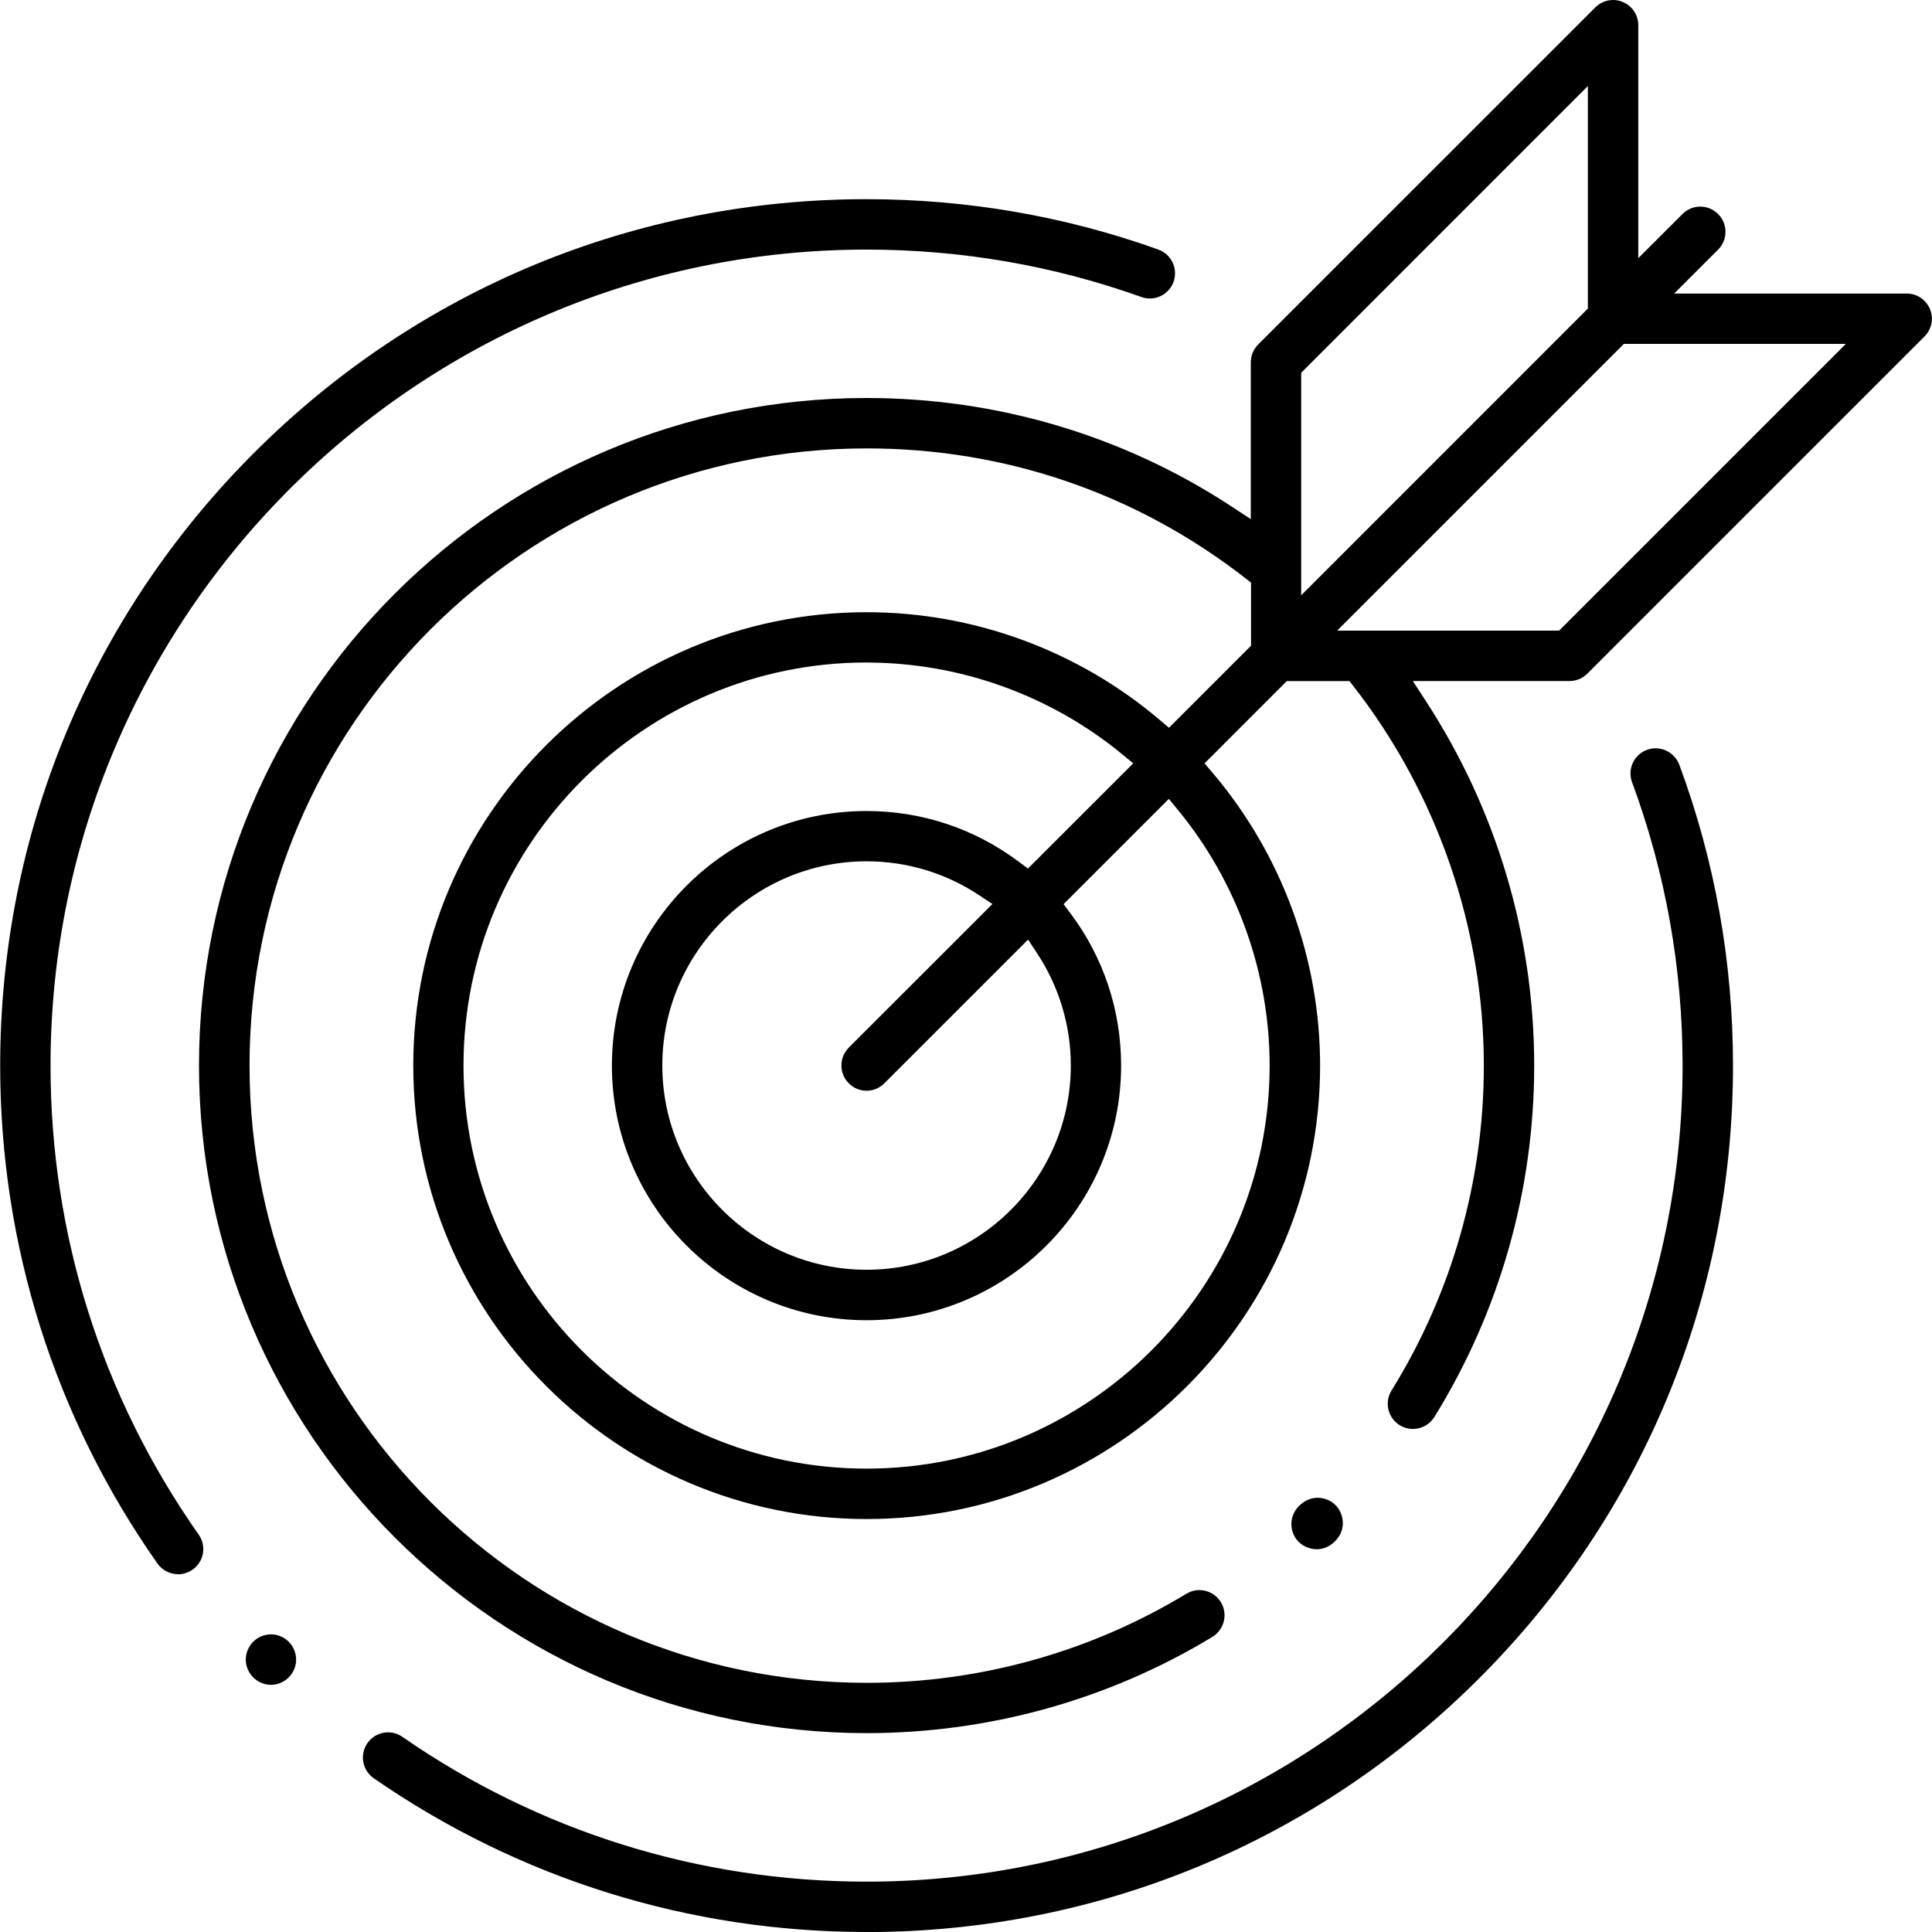 <!-- Generated by IcoMoon.io -->
<svg version="1.1" xmlns="http://www.w3.org/2000/svg" width="32" height="32" viewBox="0 0 32 32">
<title>digi2_target</title>
<path d="M21.808 25.66c-0.112 0-0.224-0.047-0.301-0.125-0.14-0.143-0.174-0.398 0.003-0.586l0.017-0.016c0.086-0.082 0.188-0.125 0.297-0.125 0.112 0 0.226 0.047 0.302 0.127 0.12 0.125 0.193 0.393-0.020 0.599-0.086 0.083-0.19 0.127-0.299 0.127z"></path>
<path d="M14.353 32c-2.935 0-5.758-0.881-8.163-2.547-0.189-0.131-0.236-0.392-0.105-0.581 0.078-0.112 0.206-0.179 0.343-0.179 0.085 0 0.167 0.026 0.237 0.075 2.264 1.569 4.923 2.398 7.688 2.398 7.453 0 13.516-6.063 13.516-13.516 0-1.615-0.282-3.194-0.837-4.694-0.080-0.216 0.031-0.457 0.246-0.536 0.047-0.017 0.095-0.026 0.145-0.026 0.173 0 0.331 0.11 0.392 0.273 0.59 1.593 0.889 3.269 0.889 4.983 0 3.833-1.493 7.437-4.203 10.147s-6.315 4.204-10.148 4.204z"></path>
<path d="M2.95 26.074c-0.136 0-0.264-0.067-0.342-0.177-1.704-2.424-2.605-5.276-2.605-8.248 0-3.833 1.493-7.436 4.203-10.147s6.314-4.203 10.147-4.203c1.659 0 3.285 0.28 4.832 0.834 0.105 0.038 0.189 0.114 0.237 0.215s0.053 0.214 0.016 0.319c-0.059 0.166-0.217 0.277-0.393 0.277-0.047 0-0.095-0.008-0.141-0.025-1.457-0.521-2.988-0.785-4.551-0.785-7.453 0-13.516 6.063-13.516 13.516 0 2.8 0.849 5.486 2.454 7.768 0.064 0.091 0.089 0.202 0.070 0.311s-0.080 0.205-0.171 0.269c-0.071 0.050-0.155 0.077-0.24 0.077z"></path>
<path d="M14.353 28.706c-6.097 0-11.057-4.96-11.057-11.057s4.96-11.057 11.057-11.057c2.158 0 4.243 0.618 6.030 1.787l0.334 0.219v-2.597c0-0.11 0.045-0.217 0.122-0.295l5.584-5.583c0.079-0.079 0.184-0.123 0.295-0.123 0.055 0 0.108 0.011 0.159 0.032 0.157 0.065 0.258 0.216 0.258 0.386v3.858l0.732-0.731c0.079-0.079 0.184-0.123 0.295-0.123s0.216 0.044 0.295 0.123 0.122 0.183 0.122 0.295-0.043 0.216-0.122 0.295l-0.727 0.727h3.85c0.17 0 0.321 0.101 0.386 0.257s0.029 0.335-0.091 0.455l-5.583 5.583c-0.079 0.079-0.184 0.123-0.295 0.123h-2.596l0.217 0.334c1.173 1.802 1.793 3.889 1.793 6.036 0 2.063-0.573 4.075-1.654 5.821-0.077 0.123-0.21 0.197-0.355 0.197-0.077 0-0.153-0.022-0.22-0.063-0.195-0.122-0.255-0.379-0.134-0.574 1.001-1.613 1.529-3.473 1.529-5.381 0-2.268-0.767-4.5-2.161-6.286l-0.065-0.083h-1.038l-1.362 1.363 0.129 0.151c1.151 1.355 1.785 3.079 1.785 4.855 0 4.141-3.369 7.51-7.51 7.51s-7.51-3.37-7.51-7.51c0-4.142 3.369-7.51 7.51-7.51 1.775 0 3.499 0.634 4.855 1.785l0.152 0.129 1.359-1.359v-1.045l-0.083-0.065c-1.809-1.411-3.981-2.158-6.282-2.158-5.637 0-10.223 4.586-10.223 10.223s4.586 10.223 10.223 10.223c1.87 0 3.7-0.51 5.293-1.475 0.066-0.040 0.14-0.061 0.216-0.061 0.148 0 0.28 0.075 0.357 0.201 0.119 0.196 0.056 0.454-0.141 0.574-1.721 1.043-3.701 1.594-5.725 1.594zM14.353 10.973c-3.681 0-6.676 2.995-6.676 6.676s2.995 6.676 6.676 6.676c3.681 0 6.676-2.995 6.676-6.676 0-1.539-0.539-3.042-1.518-4.233l-0.151-0.184-1.744 1.744 0.113 0.15c0.55 0.734 0.84 1.606 0.84 2.524 0 2.325-1.892 4.217-4.217 4.217s-4.217-1.892-4.217-4.217 1.892-4.217 4.217-4.217c0.917 0 1.79 0.291 2.524 0.841l0.15 0.112 1.744-1.743-0.184-0.151c-1.19-0.979-2.693-1.518-4.232-1.518zM14.353 14.266c-1.865 0-3.383 1.517-3.383 3.382s1.518 3.383 3.383 3.383 3.383-1.518 3.383-3.383c0-0.665-0.195-1.309-0.562-1.864l-0.146-0.221-2.38 2.38c-0.080 0.079-0.184 0.123-0.295 0.123s-0.216-0.044-0.295-0.124c-0.162-0.162-0.162-0.427 0-0.59l2.38-2.379-0.221-0.146c-0.553-0.367-1.197-0.561-1.863-0.561zM22.147 10.445h3.677l4.749-4.749h-3.676l-4.749 4.749zM21.552 6.174v3.686l4.748-4.749v-3.686l-4.748 4.749z"></path>
<path d="M4.489 27.906c-0.11 0-0.217-0.045-0.295-0.123s-0.123-0.185-0.123-0.295 0.045-0.217 0.122-0.295c0.078-0.078 0.185-0.123 0.295-0.123s0.217 0.045 0.295 0.123c0.077 0.078 0.122 0.186 0.122 0.295s-0.045 0.217-0.123 0.295-0.185 0.123-0.295 0.123z"></path>
</svg>

